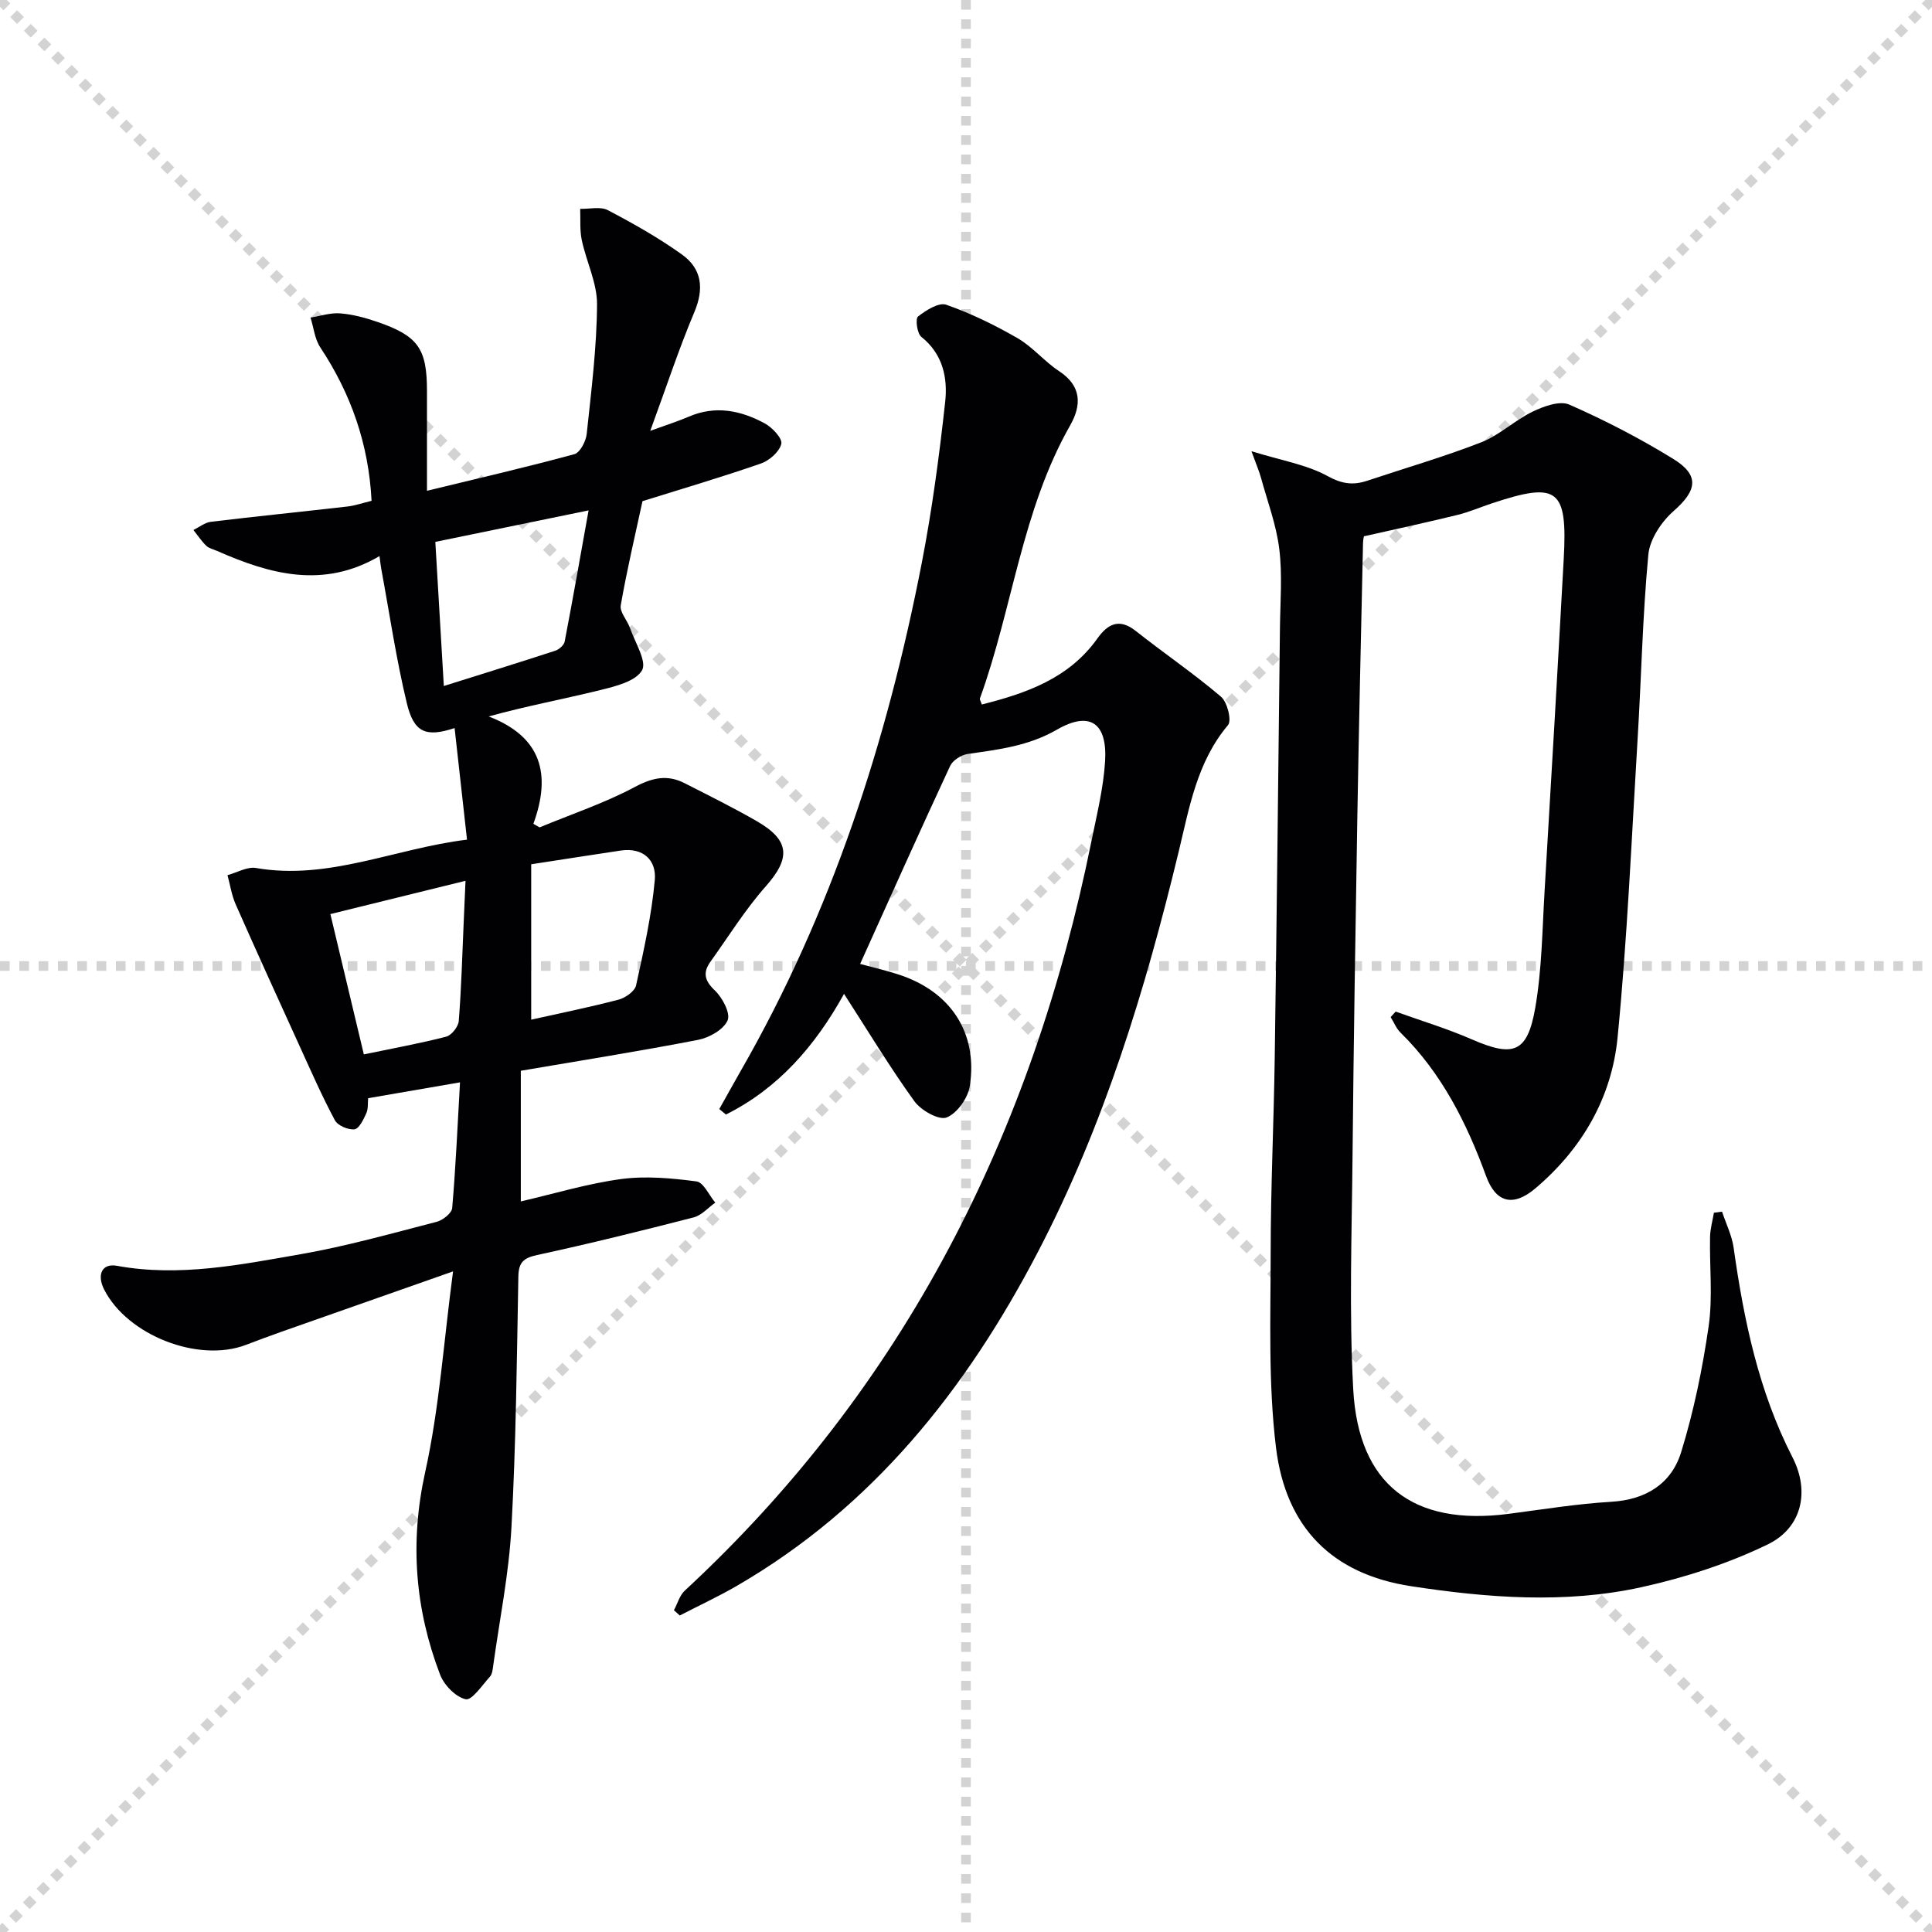 <svg enable-background="new 0 0 400 400" viewBox="0 0 400 400" xmlns="http://www.w3.org/2000/svg"><g stroke="lightgray" stroke-dasharray="1,1" stroke-width="1" transform="scale(2, 2)"><line x1="0" y1="0" x2="200" y2="200"></line><line x1="200" y1="0" x2="0" y2="200"></line><line x1="100" y1="0" x2="100" y2="200"></line><line x1="0" y1="100" x2="200" y2="100"></line></g><g fill="#010103"><path d="m96.69 173.84c-.91-8.2-1.73-15.57-2.57-23.1-5.95 1.95-8.43.96-9.9-5.18-2.2-9.16-3.57-18.53-5.29-27.81-.12-.62-.17-1.26-.36-2.62-11.61 6.83-22.67 3.77-33.63-1.07-.76-.33-1.67-.52-2.23-1.06-1-.97-1.79-2.17-2.66-3.27 1.2-.59 2.36-1.55 3.62-1.7 9.4-1.13 18.83-2.08 28.24-3.16 1.61-.18 3.18-.74 5.02-1.18-.6-11.75-4.26-22.17-10.62-31.77-1.15-1.74-1.37-4.1-2.02-6.17 2.06-.32 4.15-1.04 6.17-.87 2.6.21 5.22.92 7.71 1.78 8.4 2.9 10.22 5.52 10.23 14.21.01 6.47 0 12.93 0 20.74 10.75-2.61 20.69-4.9 30.52-7.58 1.17-.32 2.39-2.66 2.55-4.18.95-8.92 2.08-17.87 2.14-26.82.03-4.43-2.21-8.84-3.16-13.32-.44-2.09-.24-4.31-.33-6.47 1.93.05 4.19-.53 5.72.27 5.27 2.76 10.49 5.71 15.32 9.16 4.16 2.96 4.66 7.06 2.59 11.97-3.21 7.61-5.79 15.49-9.12 24.56 3.55-1.29 5.81-2 7.96-2.93 5.54-2.39 10.81-1.3 15.78 1.41 1.54.84 3.66 3.11 3.39 4.22-.39 1.63-2.46 3.45-4.21 4.06-8.14 2.83-16.41 5.26-24.53 7.8-1.51 7.01-3.23 14.25-4.5 21.56-.25 1.42 1.37 3.11 1.93 4.74 1.03 2.96 3.53 6.92 2.47 8.73-1.34 2.3-5.52 3.31-8.68 4.09-7.51 1.86-15.13 3.26-23.07 5.45 10.91 4.19 13.02 11.92 9.26 22.23.43.25.85.49 1.28.74 6.62-2.74 13.47-5.03 19.76-8.38 3.65-1.95 6.72-2.58 10.27-.77 5.03 2.56 10.1 5.07 14.99 7.89 6.85 3.96 6.96 7.65 1.82 13.46-4.26 4.81-7.69 10.35-11.45 15.6-1.61 2.24-1.26 3.91.9 5.96 1.57 1.49 3.28 4.72 2.64 6.2-.82 1.9-3.77 3.57-6.05 4.02-12.05 2.34-24.18 4.26-36.76 6.41v27.05c6.97-1.61 13.8-3.69 20.77-4.63 5.1-.68 10.45-.19 15.6.49 1.46.19 2.6 2.86 3.89 4.39-1.48 1.05-2.83 2.64-4.48 3.06-10.76 2.77-21.55 5.44-32.41 7.79-2.86.62-3.83 1.56-3.88 4.48-.32 17.31-.49 34.63-1.43 51.91-.52 9.56-2.45 19.05-3.77 28.57-.11.81-.19 1.79-.69 2.34-1.6 1.77-3.73 4.95-5.01 4.67-2.08-.46-4.47-2.92-5.3-5.08-5.21-13.64-6.3-27.44-3.08-42 2.92-13.21 3.81-26.86 5.76-41.5-12.71 4.47-24.09 8.46-35.46 12.47-2.5.88-4.99 1.82-7.47 2.76-9.83 3.72-24.45-1.99-29.29-11.44-1.59-3.11-.46-5.52 2.62-4.95 12.92 2.36 25.54-.22 38.1-2.41 9.46-1.65 18.76-4.29 28.08-6.69 1.29-.33 3.15-1.79 3.24-2.86.73-8.42 1.1-16.87 1.62-26.02-6.77 1.17-12.73 2.2-19.02 3.28-.1.97.05 2.17-.38 3.12-.58 1.28-1.5 3.21-2.45 3.32-1.31.15-3.47-.77-4.06-1.88-2.65-4.95-4.91-10.11-7.24-15.22-4.47-9.8-8.93-19.6-13.29-29.46-.84-1.9-1.15-4.04-1.7-6.06 1.98-.53 4.08-1.8 5.91-1.48 15.03 2.6 28.62-4.02 43.68-5.87zm-4.8-31.81c8.05-2.53 15.58-4.86 23.08-7.31.79-.26 1.8-1.15 1.94-1.89 1.67-8.69 3.2-17.42 4.95-27.16-11.63 2.39-21.71 4.46-31.73 6.52.59 10.06 1.13 19.32 1.76 29.84zm18.09 69.08c5.88-1.31 12.03-2.56 18.08-4.14 1.41-.37 3.36-1.73 3.63-2.95 1.59-7.22 3.21-14.48 3.88-21.82.37-4.08-2.37-6.8-7.08-6.1-5.97.89-11.93 1.83-18.51 2.84zm-41.58-21.86c2.45 10.29 4.71 19.74 6.93 29.05 6.1-1.27 11.63-2.27 17.05-3.67 1.11-.29 2.51-2.06 2.6-3.23.54-6.79.72-13.6 1.02-20.4.13-2.85.25-5.7.38-8.64-9.66 2.38-18.62 4.58-27.98 6.89z"/><path d="m288.96 209.44c5.25 1.89 10.63 3.51 15.74 5.74 8.64 3.76 11.53 2.83 13.16-6.53 1.37-7.93 1.45-16.09 1.93-24.16 1.37-22.9 2.7-45.8 3.96-68.71.81-14.62-1.2-16.12-14.92-11.55-2.37.79-4.68 1.79-7.09 2.38-6.14 1.51-12.33 2.84-19.32 4.42.09-.5-.2.44-.22 1.38-.42 18.97-.86 37.95-1.18 56.92-.39 23.31-.77 46.62-.99 69.93-.15 16.12-.73 32.28.14 48.36 1.07 19.78 12.45 28.37 32.15 25.81 7.07-.92 14.14-2.08 21.25-2.5 7.2-.42 12.47-3.74 14.49-10.26 2.62-8.49 4.43-17.31 5.7-26.11.87-6.05.16-12.31.29-18.47.03-1.68.52-3.34.8-5.01.56-.07 1.12-.15 1.68-.22.82 2.49 2.04 4.92 2.4 7.47 2.12 15.03 5.18 29.74 12.2 43.42 3.6 7.02 1.97 14.56-5.15 18.01-8.24 3.99-17.22 6.89-26.18 8.86-15.78 3.46-31.86 2.2-47.64-.21-16.28-2.49-25.94-12.06-27.98-28.71-1.62-13.3-1.11-26.88-1.1-40.34 0-13.47.65-26.95.84-40.42.42-29.64.74-59.28 1.08-88.93.06-5.46.52-10.98-.14-16.35-.61-4.99-2.44-9.83-3.78-14.72-.36-1.33-.92-2.6-1.98-5.52 6.3 1.95 11.47 2.78 15.79 5.16 3.01 1.66 5.33 1.91 8.25.93 7.87-2.63 15.86-4.94 23.57-7.95 3.77-1.48 6.9-4.55 10.59-6.33 2.3-1.11 5.64-2.33 7.61-1.46 7.41 3.26 14.66 7.01 21.55 11.26 5.5 3.4 4.86 6.55.04 10.78-2.51 2.2-4.93 5.83-5.23 9.02-1.2 12.73-1.45 25.55-2.23 38.33-1.25 20.57-2.13 41.17-4.14 61.67-1.22 12.43-7.33 23-17.02 31.21-4.59 3.89-8.18 2.98-10.19-2.52-4.03-11.03-9.21-21.37-17.73-29.73-.88-.86-1.37-2.13-2.04-3.21.35-.39.7-.77 1.04-1.14z"/><path d="m178.08 199.57c2.74.75 5.46 1.37 8.1 2.24 10.63 3.5 16.28 12 14.62 22.99-.37 2.49-2.62 5.7-4.81 6.56-1.59.63-5.3-1.46-6.67-3.35-5.04-6.98-9.5-14.38-14.57-22.24-5.96 10.77-13.63 19.58-24.45 24.98-.46-.38-.92-.75-1.38-1.13 1.48-2.63 2.93-5.27 4.43-7.89 18.82-32.77 30.29-68.18 37.47-105.06 2.15-11.05 3.64-22.26 4.87-33.46.54-4.95-.46-9.9-4.94-13.47-.88-.7-1.27-3.74-.69-4.2 1.64-1.3 4.3-2.98 5.84-2.45 5.12 1.79 10.09 4.22 14.8 6.94 3.12 1.81 5.53 4.81 8.57 6.81 4.73 3.1 4.65 7.09 2.29 11.24-10.02 17.61-11.91 37.87-18.68 56.53-.08.23.18.58.4 1.25 9.27-2.35 18.03-5.4 23.93-13.68 2.08-2.93 4.47-4.29 7.92-1.56 5.83 4.61 12 8.81 17.66 13.62 1.31 1.11 2.26 4.93 1.46 5.88-6.42 7.62-8 17.03-10.2 26.14-6.92 28.67-15.48 56.75-29.2 83.02-14.82 28.4-34.15 52.75-62.34 69.08-3.82 2.21-7.84 4.08-11.77 6.11-.4-.36-.81-.72-1.21-1.09.74-1.37 1.17-3.06 2.25-4.06 45.58-42.2 71.99-94.8 84.18-155.11 1.12-5.52 2.5-11.05 2.84-16.63.47-7.9-3.15-10.45-9.98-6.51-5.92 3.41-12.1 4.11-18.47 5.03-1.33.19-3.1 1.32-3.64 2.49-6.3 13.54-12.4 27.17-18.63 40.98z"/></g></svg>